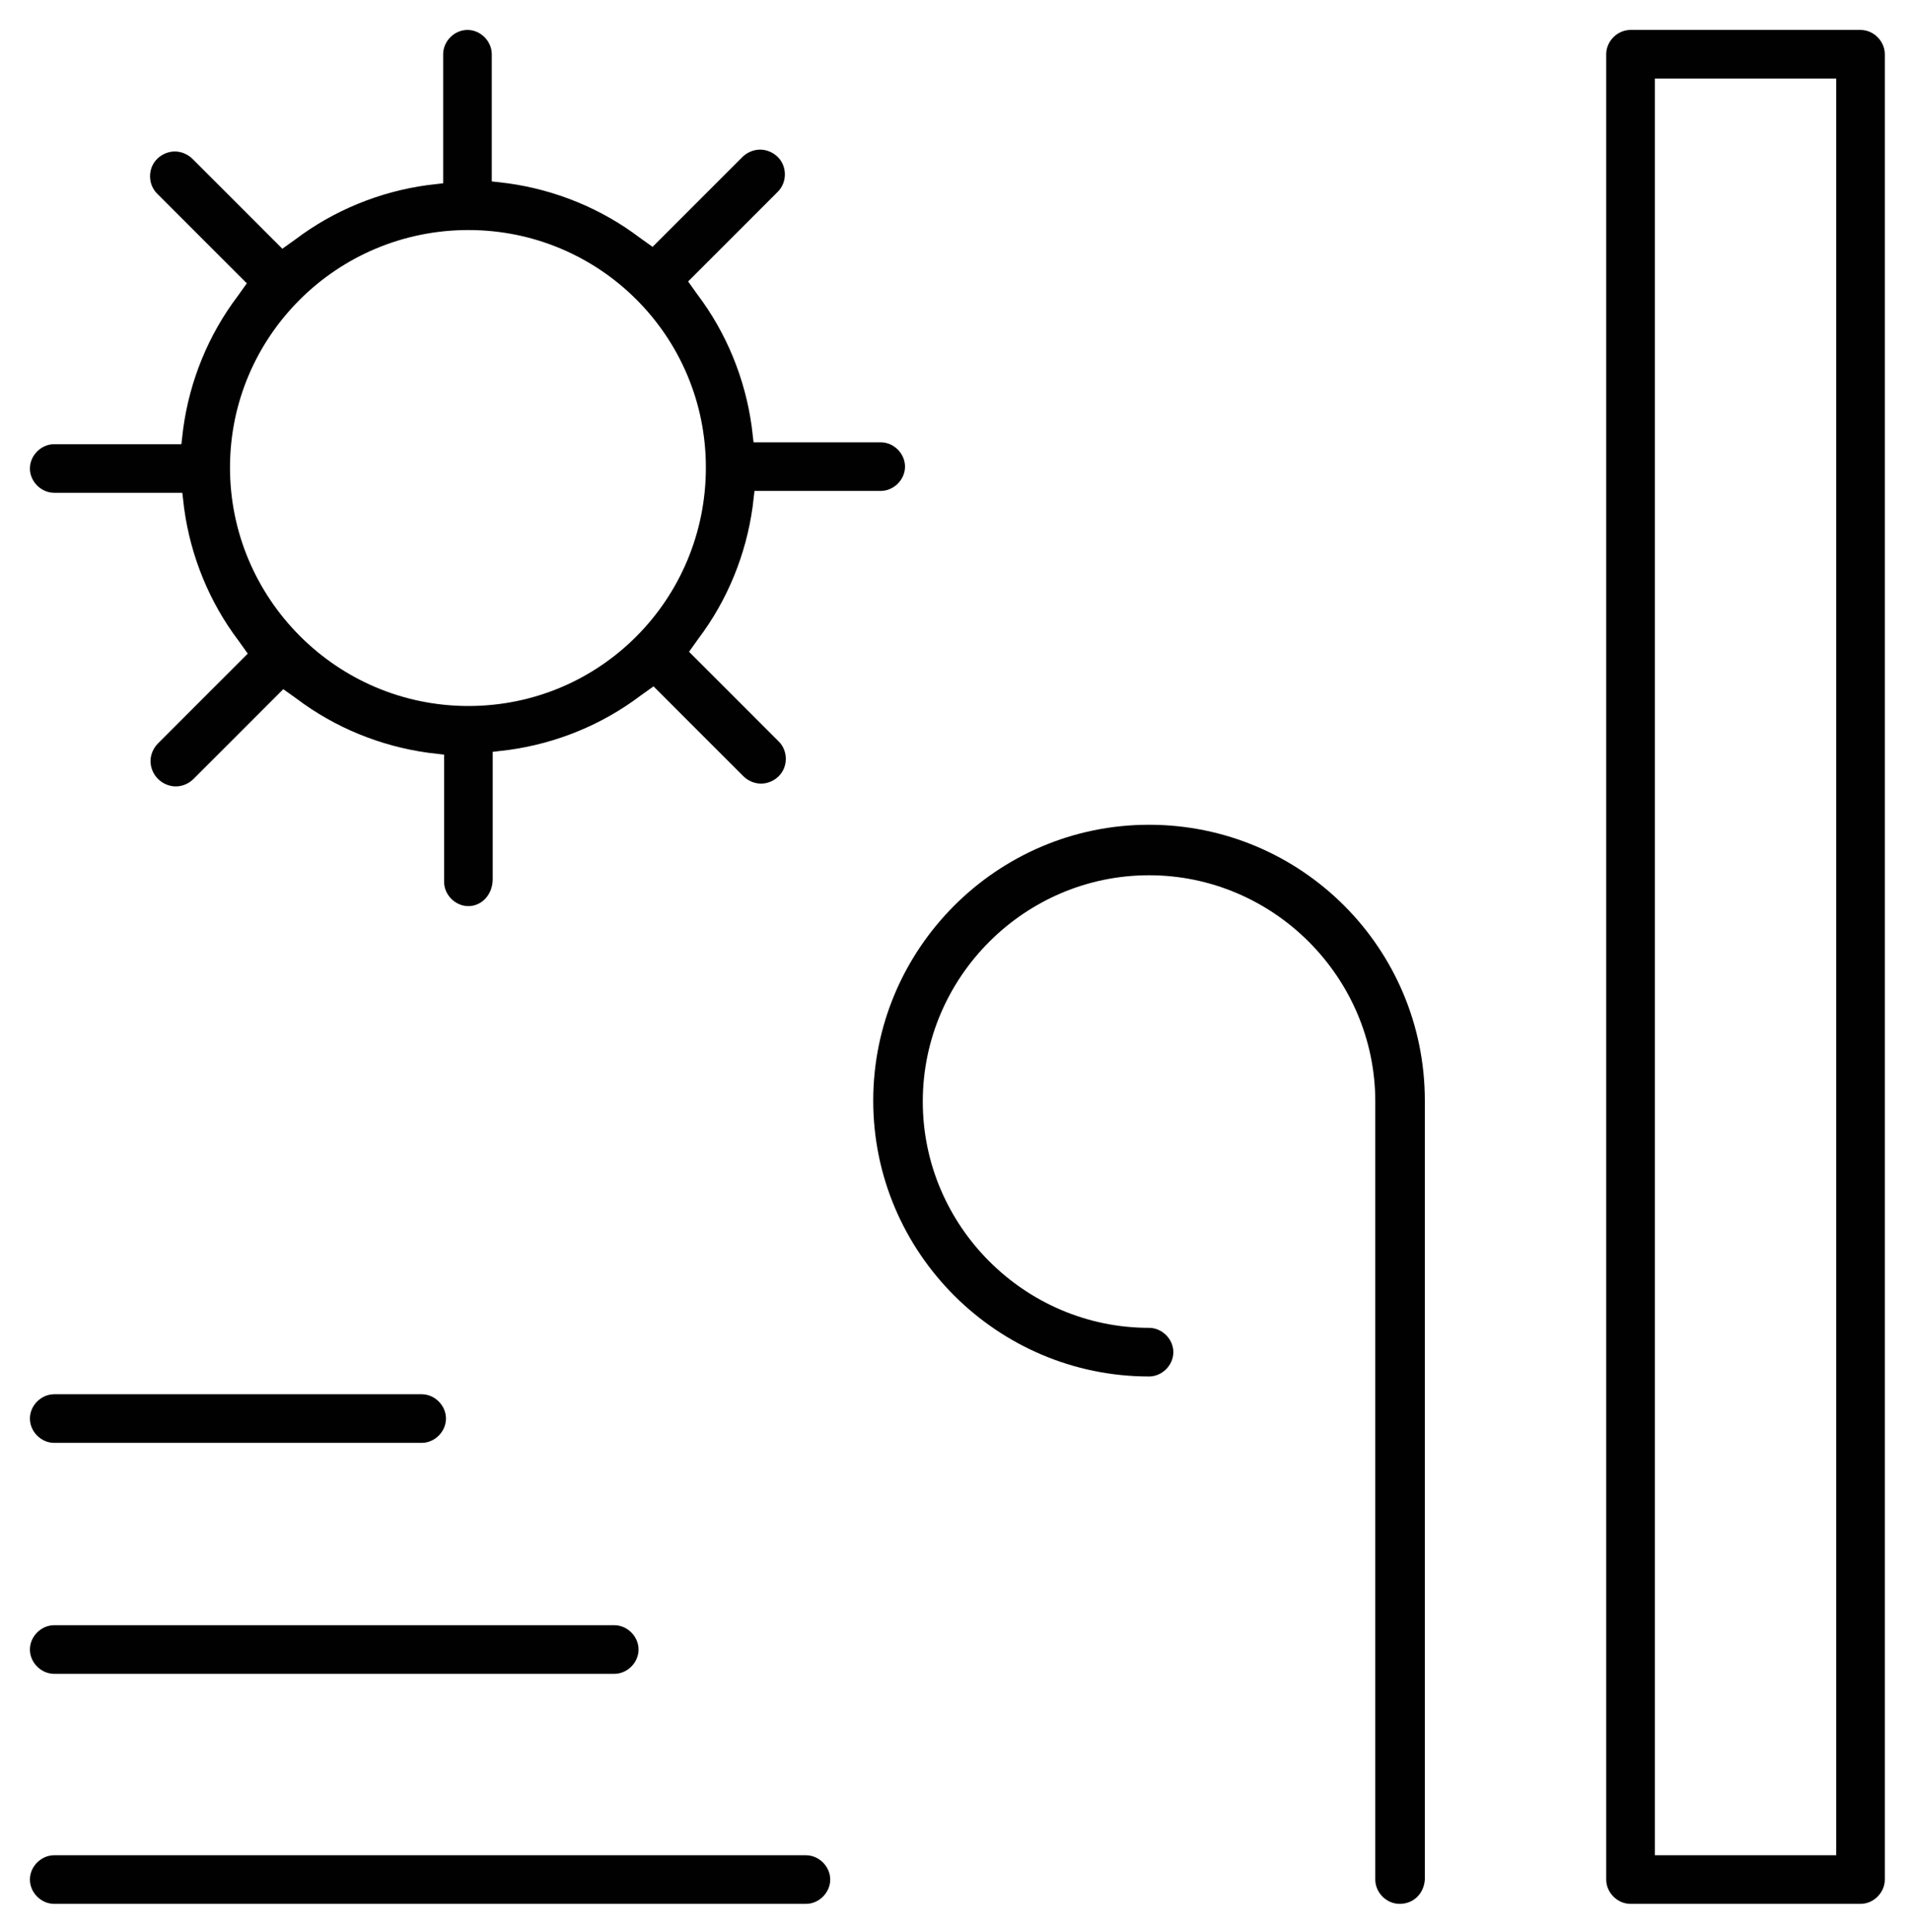 <?xml version="1.0" encoding="utf-8"?>
<!-- Generator: Adobe Illustrator 24.0.3, SVG Export Plug-In . SVG Version: 6.00 Build 0)  -->
<svg version="1.1" id="Layer_1" xmlns="http://www.w3.org/2000/svg" xmlns:xlink="http://www.w3.org/1999/xlink" x="0px" y="0px"
	 viewBox="0 0 204.4 206.6" style="enable-background:new 0 0 204.4 206.6;" xml:space="preserve">
<style type="text/css">
	.st0{fill:#010101;}
</style>
<title>Artboard 3</title>
<g>
	<path class="st0" d="M174.4,203.6c-1.4,0-2.6-1.2-2.6-2.6V5.8c0-1.4,1.2-2.6,2.6-2.6H199c1.4,0,2.6,1.2,2.6,2.6V201
		c0,1.4-1.2,2.6-2.6,2.6H174.4z M177,198.4h19.4V8.4H177V198.4z"/>
	<path class="st0" d="M149.7,203.6c-1.4,0-2.6-1.2-2.6-2.6v-83.2c0-13.3-10.9-24.2-24.2-24.2s-24.2,10.9-24.2,24.2
		s10.9,24.2,24.2,24.2c1.4,0,2.6,1.2,2.6,2.6s-1.2,2.6-2.6,2.6c-16.2,0-29.5-13.2-29.5-29.5c0-16.2,13.2-29.5,29.5-29.5
		s29.5,13.2,29.5,29.5V201C152.3,202.5,151.2,203.6,149.7,203.6z"/>
	<path class="st0" d="M50.1,96.9c-1.4,0-2.6-1.2-2.6-2.6V80.7l-1.7-0.2c-5.1-0.7-10-2.7-14.1-5.8l-1.4-1l-9.6,9.6
		c-0.5,0.5-1.2,0.8-1.9,0.8c-0.7,0-1.4-0.3-1.9-0.8c-0.5-0.5-0.8-1.2-0.8-1.9c0-0.7,0.3-1.4,0.8-1.9l9.6-9.6l-1-1.4
		c-3.1-4.1-5.1-9-5.8-14.1l-0.2-1.7H5.8c-1.4,0-2.6-1.2-2.6-2.6s1.2-2.6,2.6-2.6h13.6l0.2-1.7c0.7-5.1,2.7-10,5.8-14.1l1-1.4
		l-9.6-9.6c-1-1-1-2.7,0-3.7c0.5-0.5,1.2-0.8,1.9-0.8s1.4,0.3,1.9,0.8l9.6,9.6l1.4-1c4.1-3.1,9-5.1,14.1-5.8l1.7-0.2V5.8
		c0-1.4,1.2-2.6,2.6-2.6s2.6,1.2,2.6,2.6v13.6l1.7,0.2c5.1,0.7,10,2.7,14.1,5.8l1.4,1l9.6-9.6c0.5-0.5,1.2-0.8,1.9-0.8
		s1.4,0.3,1.9,0.8c1,1,1,2.7,0,3.7l-9.6,9.6l1,1.4c3.1,4.1,5.1,9,5.8,14.1l0.2,1.7h13.6c1.4,0,2.6,1.2,2.6,2.6s-1.2,2.6-2.6,2.6
		H80.7l-0.2,1.7c-0.7,5.1-2.7,10-5.8,14.1l-1,1.4l9.6,9.6c1,1,1,2.7,0,3.7c-0.5,0.5-1.2,0.8-1.9,0.8c-0.7,0-1.4-0.3-1.9-0.8
		l-9.6-9.6l-1.4,1c-4.1,3.1-9,5.1-14.1,5.8l-1.7,0.2v13.6C52.7,95.7,51.5,96.9,50.1,96.9z M50.1,24.6C36,24.6,24.6,36,24.6,50
		S36,75.5,50.1,75.5S75.5,64.1,75.5,50S64.1,24.6,50.1,24.6z"/>
	<path class="st0" d="M5.8,203.6c-1.4,0-2.6-1.2-2.6-2.6s1.2-2.6,2.6-2.6h80.4c1.4,0,2.6,1.2,2.6,2.6s-1.2,2.6-2.6,2.6H5.8z"/>
	<path class="st0" d="M5.8,179c-1.4,0-2.6-1.2-2.6-2.6s1.2-2.6,2.6-2.6h59.9c1.4,0,2.6,1.2,2.6,2.6s-1.2,2.6-2.6,2.6H5.8z"/>
	<path class="st0" d="M5.8,154.3c-1.4,0-2.6-1.2-2.6-2.6s1.2-2.6,2.6-2.6h39.3c1.4,0,2.6,1.2,2.6,2.6s-1.2,2.6-2.6,2.6H5.8z"/>
</g>
</svg>

